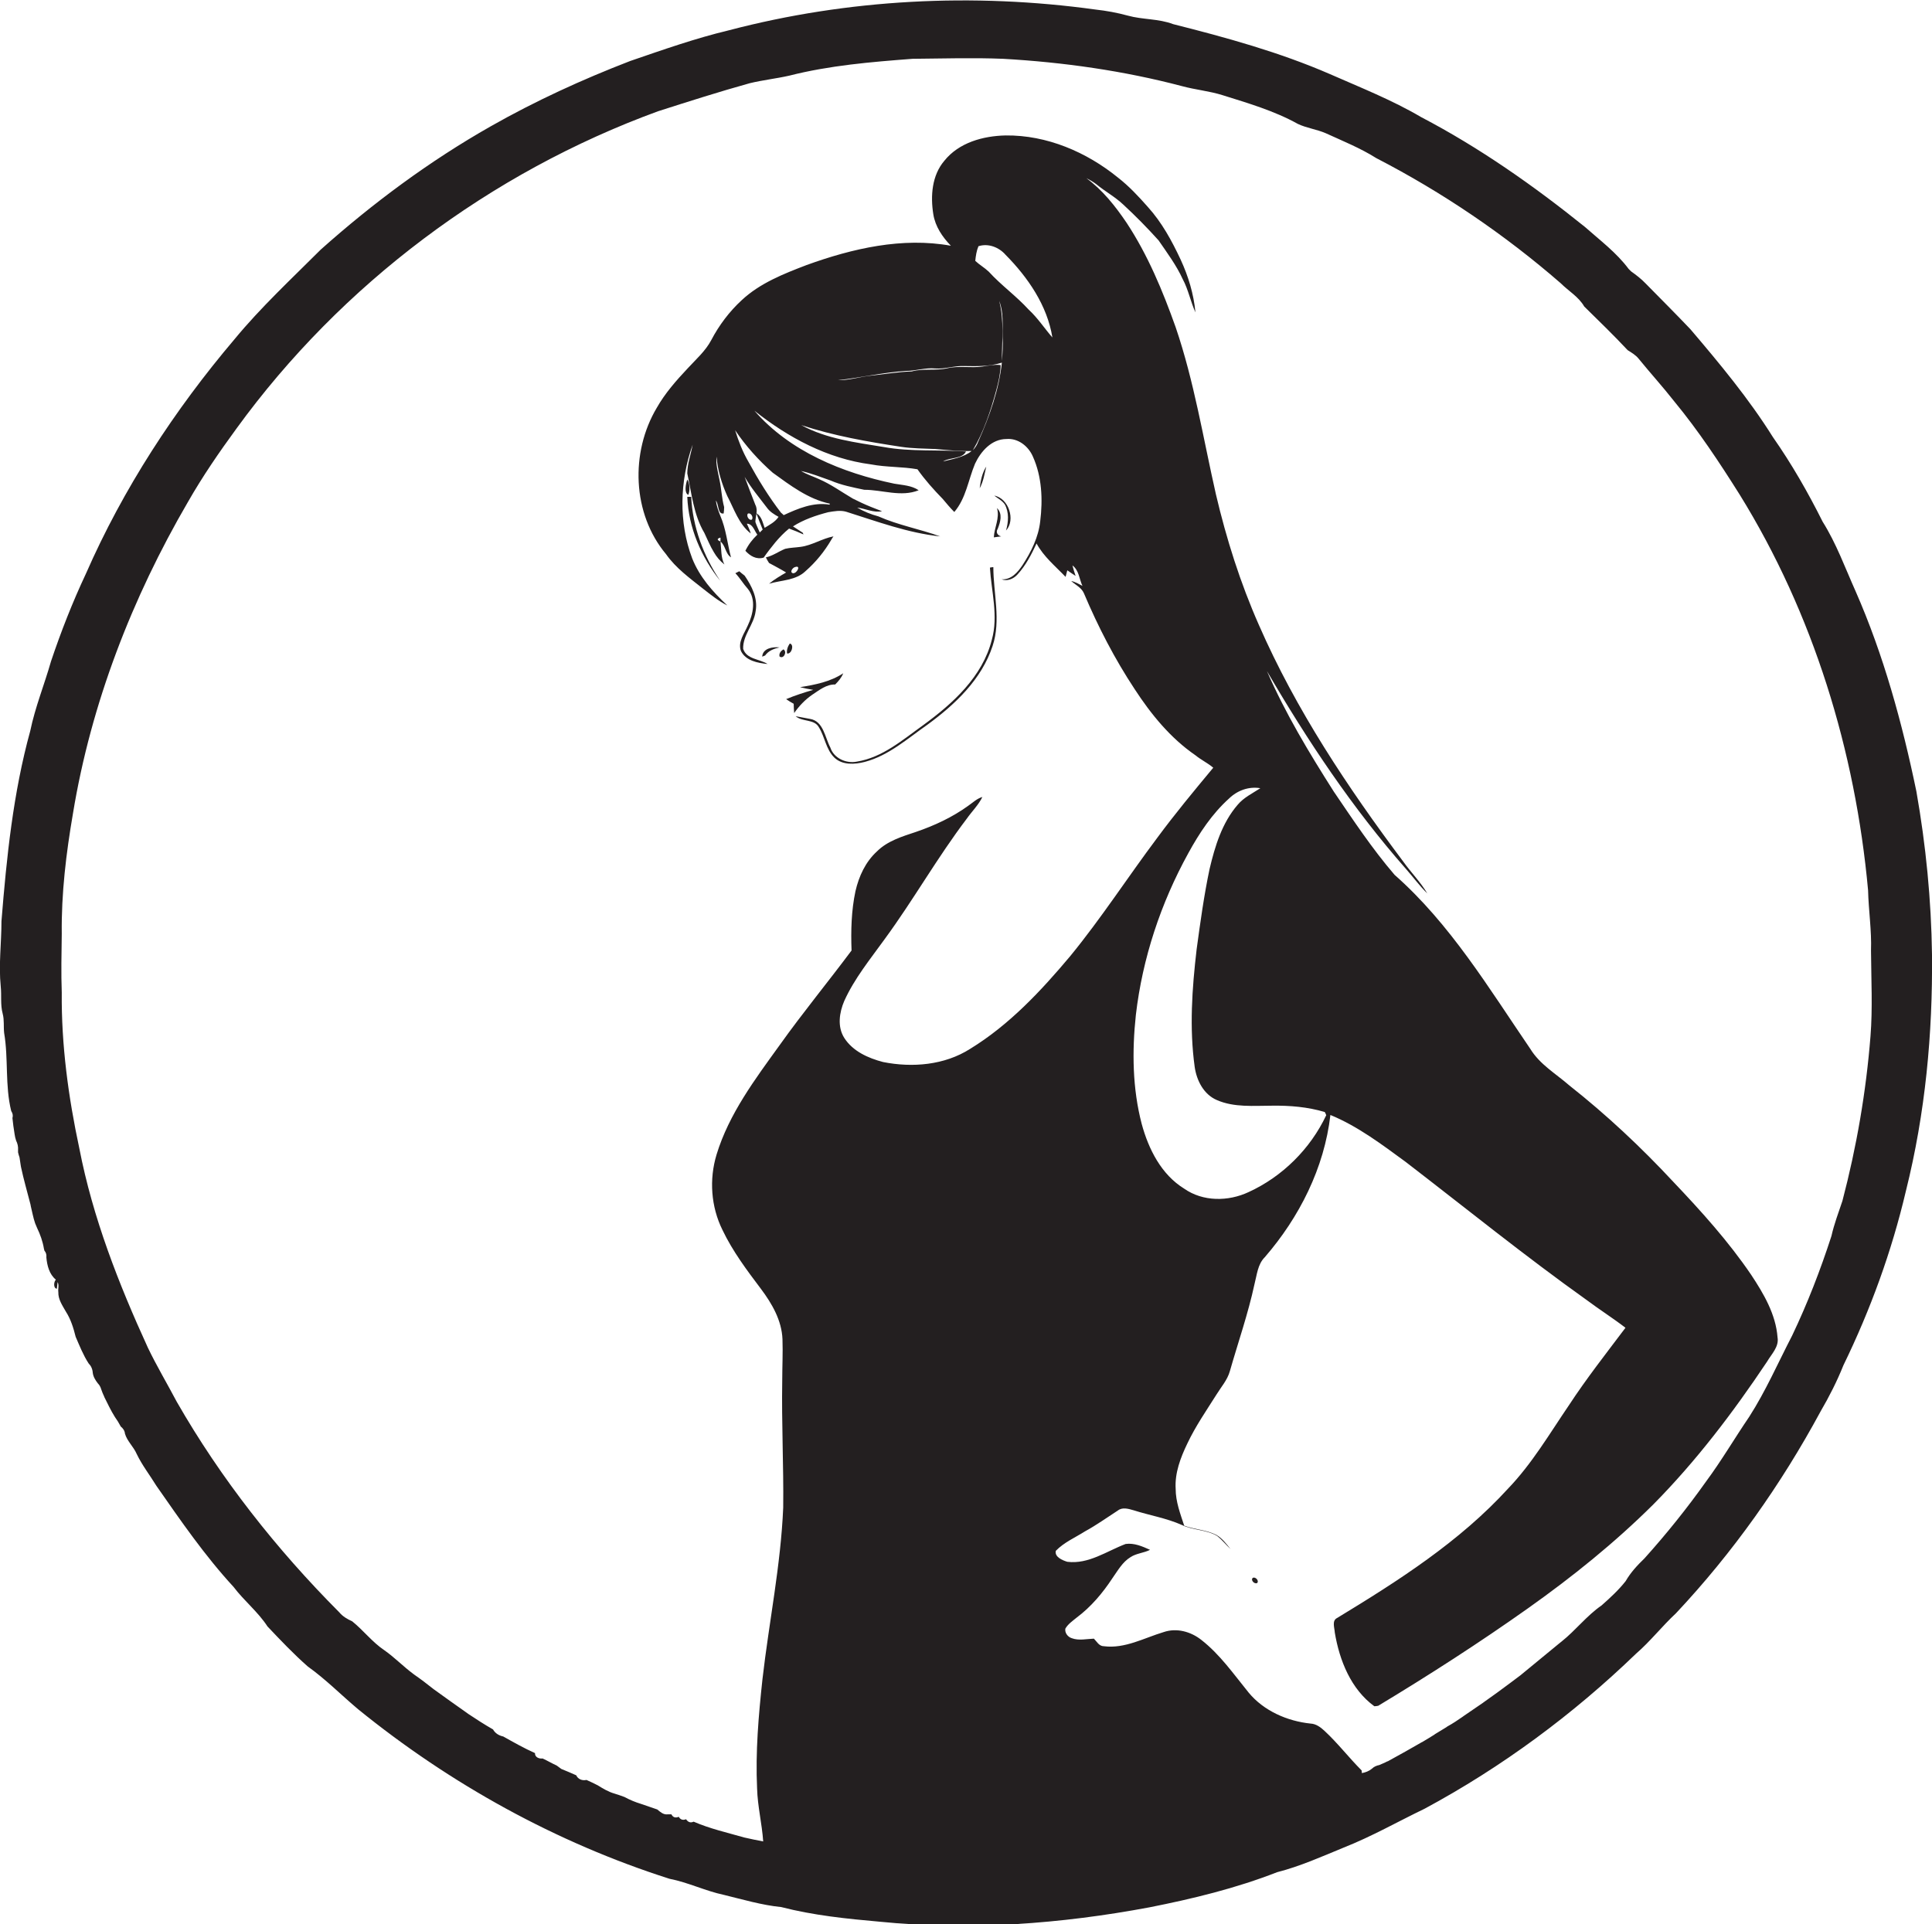 <?xml version="1.0" encoding="utf-8"?>
<!-- Generator: Adobe Illustrator 19.2.0, SVG Export Plug-In . SVG Version: 6.00 Build 0)  -->
<svg version="1.1" id="Layer_1" xmlns="http://www.w3.org/2000/svg" xmlns:xlink="http://www.w3.org/1999/xlink" x="0px" y="0px"
	 viewBox="0 0 791.6 788.5" enable-background="new 0 0 791.6 788.5" xml:space="preserve">
<g>
	<path fill="#231F20" d="M791.6,391.2c-0.3-22.4-2.5-44.8-6.4-66.9c-5.8-28-13.4-55.8-24.9-82c-4.3-9.6-7.9-19.6-13.5-28.5
		c-6-12-12.7-23.7-20.4-34.7c-9.9-15.8-21.8-30.1-33.8-44.2c-6-6.3-12.2-12.5-18.3-18.7c-1.8-1.9-3.9-3.5-6-5c-0.2-0.2-0.7-0.7-1-1
		c-5-6.7-11.7-11.7-17.9-17.2c-21-16.9-43.2-32.5-67.1-45c-11.9-7-24.8-12.1-37.3-17.6c-20.7-9-42.5-15-64.3-20.5
		c-6-2.3-12.5-1.8-18.6-3.5c-4.4-1.2-8.8-2-13.3-2.5c-50-6.9-101.3-4.3-150.1,8.5c-13.8,3.3-27.1,8-40.5,12.6
		c-19.7,7.6-38.9,16.4-57.2,26.8C176,66,152.8,83.2,131.4,102.3c-12,12-24.5,23.6-35.3,36.7c-24.6,29-45.6,61.2-60.9,96.1
		C29.7,246.8,25,258.8,20.9,271c-2.7,9.5-6.5,18.8-8.5,28.5c-7,25.4-9.7,51.8-11.8,78c0,8.9-1.2,17.8-0.3,26.7
		c0.4,3.7-0.2,7.5,0.8,11.2c0.7,2.6,0.3,5.3,0.6,7.9c1.8,10.6,0.3,21.5,2.9,32c0.6,0.9,0.8,1.8,0.5,2.9c0.1,0.8,0.3,2.5,0.4,3.4
		c0,0.1,0.1,0.4,0.1,0.6c0.3,1.7,0.4,3.5,1,5.2c0.6,1.2,0.9,2.5,0.8,3.8l0,1c0.1,0.5,0.4,1.6,0.6,2.1c0.1,0.8,0.4,2.5,0.5,3.3
		c0,0.1,0.1,0.4,0.1,0.6c1.1,5.2,2.6,10.3,3.9,15.4c0,0.1,0.1,0.4,0.1,0.6c0.6,2.4,1,4.8,1.8,7.1c0.2,0.5,0.6,1.4,0.8,1.9
		c1.3,2.7,2.3,5.5,2.8,8.5l0.2,0.8c0.7,0.8,0.9,1.7,0.8,2.8c0.3,3.3,1.2,6.9,3.9,9.1c-0.9,0.8-1.1,3.6,0.4,3.7
		c0.1-0.7,0.2-2,0.3-2.7c0.7,1.2,0.1,2.7,0.3,4.1c-0.1,3,1.7,5.5,3.1,8c2,3.1,3.1,6.7,4,10.3c1.6,3.7,3.1,7.5,5.3,10.9
		c1,1,1.6,2.3,1.7,3.8c0.2,1.7,1.1,3.1,2.1,4.4c0.7,0.7,1.1,1.5,1.4,2.5c0.2,0.6,0.7,1.9,1,2.5c0.1,0.1,0.2,0.3,0.2,0.5
		c1.4,2.8,2.7,5.6,4.4,8.3c0.3,0.4,0.9,1.3,1.2,1.8c0.3,0.5,0.9,1.6,1.2,2.1c0.9,0.7,1.6,1.7,1.7,2.9c0.9,3.1,3.5,5.3,4.8,8.3
		c2.2,4.6,5.4,8.7,8.1,13.1c9.9,14.2,19.8,28.6,31.6,41.4c4.3,5.7,10,10.2,13.9,16.2c5.3,5.6,10.7,11.3,16.5,16.4
		c7.3,5.2,13.7,11.7,20.6,17.5c37.8,30.7,81.2,54.7,127.6,69.5c7.7,1.5,14.7,5,22.3,6.6c7.8,1.9,15.5,4.2,23.5,5
		c13.2,3.4,26.8,4.8,40.4,6c36.9,3.7,74.2,0.9,110.5-5.9c17.7-3.5,35.4-7.8,52.3-14.4c9.4-2.4,18.3-6.4,27.3-10.1
		c11.4-4.5,22.1-10.6,33.1-15.9c31.6-17,60.8-38.6,86.6-63.5c5.9-5.1,10.7-11.3,16.4-16.6c23.3-24.8,43.1-52.8,59.3-82.8
		c3.5-6,6.7-12.3,9.3-18.8c11.1-22.8,19.8-46.7,25.6-71.4C788.9,456.1,791.9,423.6,791.6,391.2z M766.4,424.6
		c-1.8,22.8-5.7,45.4-11.5,67.5c-1.6,4.8-3.4,9.5-4.5,14.4c-4.5,13.9-9.8,27.6-16.1,40.8c-5.8,11.2-10.8,22.7-17.6,33.3
		c-6,8.8-11.3,17.9-17.6,26.4c-7.8,11-16.3,21.6-25.3,31.6c-2.9,2.8-5.7,5.8-7.7,9.3c-2.9,3.7-6.4,6.9-9.9,10
		c-6.1,4.2-10.6,10.2-16.4,14.8c-0.1,0.1-0.4,0.3-0.5,0.4c-0.1,0.1-0.4,0.3-0.5,0.4c-5.3,4.3-10.5,8.7-15.8,13
		c-0.1,0.1-0.3,0.2-0.4,0.3c-1.2,0.9-2.4,1.8-3.6,2.7c-0.1,0.1-0.3,0.2-0.4,0.3c-3.5,2.6-7,5.2-10.6,7.7c-0.1,0.1-0.3,0.2-0.4,0.3
		c-2.6,1.8-5.3,3.6-7.9,5.4c-0.1,0.1-0.3,0.2-0.4,0.3c-2,1.4-4.1,2.8-6.3,4c-0.1,0.1-0.3,0.2-0.4,0.3c-1.5,0.9-3,1.8-4.6,2.8
		c-0.1,0.1-0.3,0.2-0.4,0.3c-1.5,0.9-3,1.9-4.6,2.8c-0.1,0.1-0.3,0.2-0.4,0.2c-4.5,2.6-9.1,5.2-13.7,7.7c-0.1,0.1-0.3,0.2-0.5,0.2
		c-1.1,0.6-2.2,1-3.3,1.5c-1.1,0.2-2.2,0.7-3,1.5c-1.2,1-2.6,1.5-4.1,1.8l-0.1-1.1c-5.2-5.2-9.8-11.2-15.2-16.2
		c-1.6-1.5-3.5-2.9-5.7-3c-9.6-1-19.2-5.2-25.4-12.7c-6.1-7.5-11.7-15.6-19.4-21.6c-4.3-3.4-10.1-5-15.4-3.2
		c-8,2.4-15.9,6.9-24.5,5.8c-2,0-2.9-1.9-4.1-3.1c-3,0.1-6.2,0.9-9.1-0.2c-1.6-0.5-2.9-2.2-2.6-3.9c1.1-1.9,2.9-3.1,4.6-4.5
		c5.9-4.4,10.7-10.1,14.7-16.2c2.2-3.1,4.1-6.6,7.4-8.6c2.4-1.6,5.5-1.7,8-3c-3.1-1.4-6.5-2.9-10-2.4c-7.7,2.9-15.2,8.4-23.9,7.3
		c-2-0.6-5.3-2-4.7-4.5c3.4-3.5,7.9-5.4,12-8c4.6-2.5,8.9-5.6,13.4-8.5c1.9-1.5,4.4-0.7,6.5-0.1c6.6,2.1,13.4,3.2,19.7,6
		c4.6,2.2,10.1,1.9,14.5,4.5c2,1.6,3.6,3.6,5.5,5.4c-1.7-2.1-3.4-4.4-5.8-5.8c-4.1-2.1-8.9-2.2-13.2-3.8c-1.6-4.9-3.5-9.8-3.5-15.1
		c-0.4-6.5,2-12.8,4.8-18.6c3.3-7,7.8-13.5,11.9-20c1.9-3.1,4.5-6,5.5-9.6c3.4-11.9,7.5-23.6,10.1-35.7c1-3.8,1.3-8.1,4.2-11
		c14.2-16.4,24.4-36.6,26.9-58.3c11.2,4.6,21.1,12.1,30.8,19.2c24.7,19,48.9,38.6,74.3,56.7c5.2,3.9,10.6,7.3,15.8,11.3
		c-7.9,10.5-16,20.8-23.2,31.8c-7.9,11.6-15.1,23.9-24.9,34.1c-19.9,21.8-45,37.8-70,53c-2.3,1.1-1.1,4-1,6
		c1.9,11.4,6.6,23.2,16.2,30.2c0.4,0,1.2-0.1,1.6-0.2c20.9-12.6,41.4-25.8,61.3-39.9c18.2-12.9,35.6-26.9,51.4-42.6
		c17.6-17.8,32.7-37.7,46.6-58.5c1.8-3.1,5-6.1,4.3-10c-0.7-9.4-5.7-17.9-10.8-25.6c-9.3-13.7-20.5-26.1-31.9-38.1
		c-13.2-14.2-27.4-27.5-42.6-39.5c-5.5-4.8-12.1-8.6-16-15c-17-24.9-32.8-51.2-55.6-71.3c-9.2-10.7-17-22.5-24.9-34.1
		c-10.1-15.9-19.9-32.1-27.4-49.4c16.6,28.5,35,56.1,56.9,81c3,3.4,5.6,7,8.8,10.1c-2.8-4.7-6.7-8.6-9.9-13.1
		c-22.7-30.3-43.9-62.1-59.1-96.9c-7.6-17.2-13.3-35.2-17.6-53.5c-5.2-22.9-8.9-46.2-16.5-68.5c-5.3-14.9-11.4-29.6-20.1-42.8
		c-4.6-6.8-9.8-13.4-16.5-18.3c1.4,0.7,2.8,1.5,4.1,2.5c3.5,2.9,7.6,5.1,11,8.3c5.1,4.7,9.9,9.6,14.5,14.7
		c3.5,5.1,7.3,10.2,9.9,15.9c2.3,4.3,3.2,9.2,5.2,13.6c-0.7-7.5-2.9-14.8-6.1-21.7c-3.6-7.7-7.7-15.2-13.4-21.5
		c-3.8-4.3-7.7-8.5-12.2-12c-12.9-10.5-29.2-17.5-46.1-17.3c-9.2,0.2-19.1,2.9-25.1,10.4c-5.1,6-5.7,14.4-4.5,21.9
		c0.8,5,3.7,9.3,7.2,12.9c-19.9-3.6-40.3,1.1-59.1,7.9c-9.4,3.6-19.1,7.4-26.6,14.4c-5.1,4.7-9.3,10.3-12.5,16.4
		c-2.4,4.5-6.2,7.8-9.6,11.5c-4.7,5-9.3,10.2-12.7,16.2c-10.9,18.3-10.1,43.4,3.8,60c4,5.7,9.7,9.8,15.1,14.1
		c3.2,2.5,6.4,5.1,10,6.9c-5.9-5.5-11.4-11.7-14.4-19.3c-5.6-14.8-5.1-31.7,0.2-46.6c-0.7,3.9-2.2,7.8-2.2,11.8
		c1.8,8.3,2.6,17,7,24.4c0.6,1.3,1.2,2.6,1.8,3.9c0.6,1.3,1.3,2.7,2.1,4c1.1,1.9,2.5,3.6,4.3,5c-1.5-2.9-1.2-6.2-1.6-9.4
		c-1.5-0.6-1.5-1.2,0-1.6c0,0.4,0,1.2,0,1.6c2.1,1.7,2,5,4.3,6.5c-1.5-5.7-2-11.6-4.4-17.1c-0.8-2-1.5-4-1.8-6.2
		c1.3,1.6,0.7,5.8,3.2,5.3c0.1-0.6,0.2-1.9,0.2-2.6c-1-3.6-1.1-7.5-1.9-11.1c-0.6-3.2-1.6-6.4-1.2-9.6c0.4,5.6,2.1,11.1,4.4,16.2
		c2.8,5.3,4.7,11.5,9.6,15.3c-0.4-1.4-1-2.7-1.6-4c2.4,0,3.1,2.9,4.3,4.5c-2,1.9-3.7,4.1-4.9,6.6c1.9,2.1,4.5,3.7,7.5,2.8
		c1.5-2.2,3.1-4.2,4.8-6.3c1.7-2,3.5-3.9,5.6-5.6c2,0.7,3.9,1.5,5.9,2.4l-0.3-0.7c-1.3-0.9-2.7-1.7-4-2.6c4.4-2.8,9.4-4.5,14.4-5.8
		c2.4-0.4,5-0.9,7.4-0.2c12.7,4,25.3,8.7,38.5,10.1c-8.3-3-17.2-4.6-25.3-8.2c-3-0.8-6-2-8.7-3.6c3.4,0.4,6.7,2.2,10.2,1.5
		c-1.5-0.6-3.1-1.2-4.6-1.8c-2.5-1-5-2.2-7.4-3.4c-4.6-2.7-9-5.9-13.9-8c-2.4-1.1-5-1.9-7.3-3.3c4.1,0.9,8.1,2.5,12.1,3.9
		c4.4,1.9,9.1,2.8,13.8,3.8c7.4,0,15.1,3.1,22.3,0.2c-2.9-2-6.6-2.1-10-2.7c-21.2-4.4-42.8-13.2-57.3-29.9c13.8,11,30,19.7,47.8,22
		c6.3,1.2,12.8,0.9,19,2c3.1,4.4,6.7,8.4,10.4,12.2c1.5,1.8,3,3.6,4.7,5.3c4.8-5.6,5.7-13.1,8.5-19.8c2.4-5.1,6.8-10.1,12.9-10.1
		c4.8-0.4,9,3,10.8,7.2c3.7,8.2,4.1,17.6,3,26.5c-0.7,6.5-3.7,12.5-7.2,17.9c-2,3-4.6,6.1-8.6,5.9c2.3,0.9,4.9-0.2,6.5-2
		c3.4-3.7,5.7-8.2,7.8-12.7c2.9,5.4,7.7,9.3,11.9,13.7c0.2-0.7,0.5-2,0.7-2.7c1.1,0.8,2.2,1.5,3.4,2.3c-0.5-1.4-0.9-2.8-1.3-4.3
		c2.7,2,2.8,5.6,4.1,8.4c-1.5-0.8-3-1.7-4.6-2c1.8,1.6,4.2,2.7,5.2,5c5.8,13.7,12.6,26.9,20.8,39.3c6.7,10.3,14.7,20.1,24.9,27.1
		c2.3,1.9,5.1,3.2,7.3,5.1c-7.9,9.5-15.7,18.9-23,28.8c-12,16-22.9,32.9-35.6,48.4c-12,14.3-25,28.2-41,38
		c-10.5,6.7-23.7,7.8-35.7,5.4c-6.1-1.6-12.4-4.4-15.9-9.9c-2.9-4.6-2-10.4,0-15.1c4.2-9.3,10.7-17.2,16.6-25.4
		c11.8-16.1,21.6-33.5,33.6-49.3c2.1-3,4.8-5.6,6.4-8.9c-2.2,0.6-3.9,2.3-5.8,3.6c-6.5,4.7-13.8,8.1-21.4,10.7
		c-5.7,1.9-11.7,3.7-16,8c-4.7,4.3-7.4,10.2-8.8,16.3c-1.7,8-1.9,16.2-1.6,24.3c-9.7,13-20,25.5-29.4,38.7
		c-10.1,14-20.8,28.2-25.9,44.9c-3.1,10.2-2.3,21.4,2.4,30.9c4.2,8.8,10,16.5,15.8,24.2c4.5,6,8.5,12.9,8.8,20.6
		c0.2,5.6-0.1,11.3-0.1,17c-0.3,17.4,0.6,34.7,0.4,52c-1,23.6-5.8,46.8-8.5,70.3c-1.6,14.9-2.9,29.8-2.2,44.8
		c0.2,7.3,2,14.4,2.5,21.7c-2.6-0.5-5.1-1-7.7-1.6c-7-2-14.1-3.6-20.8-6.5c-1.3,0.6-2.3,0.2-3.1-1c-1.3,0.5-2.3,0.2-3-1
		c-1.4,0.6-2.4,0.2-3-1c-0.4,0-1.2,0-1.6,0c-1.7,0.2-3-1-4.2-2c-2.2-0.8-4.5-1.5-6.7-2.3c-2.3-0.7-4.5-1.6-6.7-2.8
		c-1.4-0.5-2.7-1-4.1-1.4c-2.5-0.7-4.8-2.1-6.9-3.4c-1.5-0.8-3.1-1.5-4.6-2.2c-1.7,0.4-3.5-0.3-4.2-1.9c-2-0.9-4.1-1.8-6.1-2.6
		c-0.5-0.4-1.4-1-1.9-1.4c-2-0.9-3.8-2-5.8-2.9c-1.4,0.2-3.2-0.5-3.1-2.2c-4.5-2-8.7-4.4-13-6.8c-1.8-0.4-3.3-1.3-4.2-2.9
		c-3.5-2-6.9-4.2-10.2-6.4c-0.1-0.1-0.3-0.2-0.4-0.3c-4.5-3.2-9.1-6.4-13.6-9.7c-0.1-0.1-0.3-0.2-0.4-0.3c-2.5-2-5-3.9-7.6-5.7
		c-0.1-0.1-0.3-0.2-0.4-0.3c-4.2-3.1-7.7-6.8-12-9.8c-4.9-3.3-8.5-8.1-13.1-11.8c-2-0.9-3.9-2-5.3-3.7
		c-25.7-25.8-48.5-54.7-66.6-86.3c-3.9-7.4-8.2-14.6-11.8-22.1c-12-26.2-22.6-53.3-28.1-81.7c-4.5-21-7.4-42.4-7.2-63.9
		c-0.3-8-0.1-16,0-24c-0.2-16.6,1.8-33.1,4.6-49.4c7.4-45,24.2-88.3,47.1-127.6c6-10.5,12.8-20.4,19.9-30.1
		c43-59.2,104-104.9,172.7-130c12.5-4,25-8,37.6-11.5c5.4-1.3,10.9-1.9,16.2-3.1c16.5-4.2,33.5-5.6,50.5-6.9
		c12.4-0.1,24.8-0.5,37.1,0c24.7,1.4,49.4,4.9,73.3,11.2c5.5,1.5,11.2,2,16.6,3.7c10.5,3.3,21.2,6.4,30.9,11.8
		c3.6,1.7,7.7,2.2,11.4,3.8c7,3.2,14.2,6.1,20.7,10.2c27.1,14,52.6,31.3,75.6,51.3c3.2,3.2,7.3,5.5,9.6,9.5
		c6,5.9,12.1,11.8,17.8,17.9c1.6,1,3.3,2,4.5,3.5c4.8,5.9,9.9,11.5,14.6,17.5c9.9,12,18.5,25,26.8,38.2
		c30.2,48.8,47.4,105.1,52.6,162.1c0.2,8.3,1.5,16.5,1.2,24.8C766.7,401.6,767.3,413.2,766.4,424.6z M489.5,437.2
		c0.8,5.6,3.7,11.3,9.1,13.6c7.1,3.1,15.1,2.3,22.6,2.3c7.3-0.1,14.6,0.5,21.6,2.6c0.2,0.3,0.5,1,0.6,1.3
		c-6.5,13.8-18,25.2-31.8,31.5c-8.3,3.9-18.7,4-26.4-1.4c-9.4-5.8-14.6-16.2-17.4-26.5c-3.8-14.5-4-29.8-2.4-44.7
		c2.7-23.2,10.2-45.8,21.5-66.3c4.5-8.2,9.7-16.1,16.7-22.4c3.4-3.3,8.1-5,12.8-4.2c-3.2,2.1-6.8,3.8-9.3,6.8
		c-6.4,7.4-9.3,17-11.5,26.3c-2.3,10.9-3.8,21.9-5.3,32.9C488.4,405.2,487.3,421.3,489.5,437.2z M409.4,123.3
		c1.9,4.7,1.3,9.9,1.4,14.8c0.2,3.3,0,6.6-0.3,9.9C410.5,139.8,411.5,131.4,409.4,123.3z M402.6,150.2c-4.8,0.7-9.6-0.4-14.4,0.7
		c-4.8,1.1-9.8,0-14.6,1.3c-5.8,0.2-11.6,1.2-17.3,1.8c-4.3,0.5-8.6,1.9-13,1.8c9.3-1,18.5-3.2,27.9-3.8c4,0,7.9-1.4,12-1
		c4,0.3,7.9-1.2,12-1c5.1,0.1,10.3,0.2,15.3-1.4c-1.2,11.2-5.1,22.1-9.7,32.4c-0.5,1.4-1.3,2.6-2.2,3.5c4.5-7.6,7.3-16.2,9.6-24.6
		c0.9-3.4,1.7-6.8,1.8-10.3C407.5,149.3,405.1,149.8,402.6,150.2z M362.2,183.2c-11.5-1.9-23.5-3.3-33.9-9
		c13.3,4.4,27.1,6.8,40.9,8.9c4.6,0.7,9.3,0.7,14,0.9c5,0.4,9.9,1,14.9,0.8c-3.1,2.6-7.9,3.3-11.7,4.3c2.8-1.8,7.9-0.9,9.4-4.1
		C384.6,184.2,373.3,185.2,362.2,183.2z M405.1,111.3c-1.7-1.6-3.8-2.8-5.5-4.4c0.2-2,0.5-4.1,1.3-6c4-1.3,8.4,0.4,11.1,3.5
		c9.2,9.3,17.1,20.8,19.2,33.9c-3.3-3.8-6-8-9.7-11.4C416.4,121.3,410.2,116.9,405.1,111.3z M312.5,217c-0.3,0.3-0.9,0.9-1.2,1.2
		c-0.6-1.4-1.3-2.8-1.8-4.3c0-2.3,1.2-4.7,0-7c-1.5-3.8-3-7.7-4.4-11.5c2.6,4.5,6,8.5,9.1,12.6c1.2,1.7,3,2.8,4.8,3.8
		c-1.4,2.1-3.6,3.2-5.7,4.5c-0.8-2.1-1.2-4.7-3.4-6C310.7,212.6,311.6,214.8,312.5,217z M308.1,212.9c-1.2,0.6-2.4-1.5-1.7-2.4
		C307.6,209.9,308.8,211.9,308.1,212.9z M306.7,189.3c-2.4-4.1-4.1-8.5-5.5-13c4.3,6.4,9.6,12.3,15.4,17.4
		c7.2,5.2,14.5,10.8,23.4,12.7l-0.1,0.4c-6.6-1.1-13,1.6-18.8,4.3c-0.3-0.3-0.8-0.8-1.1-1C315,203.6,310.7,196.6,306.7,189.3z"/>
	<path fill="#231F20" d="M401.4,200.1c1.5-2.7,2-5.9,2.7-8.9C402.4,193.8,401.8,197,401.4,200.1z"/>
	<path fill="#231F20" d="M411.7,206.7c1.8,3.3,1.5,7.2,0.5,10.7c4-4.3,1.1-13.2-4.8-14.3C408.9,204.3,410.6,205.1,411.7,206.7z"/>
	<path fill="#231F20" d="M408.8,216.7c1.1-2.8,2.1-6.1-0.3-8.5c1.2,4.2-1.1,7.9-1.3,12c1-0.1,2-0.3,3-0.4
		C408.7,219.4,407.9,218.1,408.8,216.7z"/>
	<path fill="#231F20" d="M306.4,256.3c-1.4,3.3-4.2,6.8-2.8,10.5c2,4,6.9,4.9,10.9,5.3c-3.3-2.1-8.6-1.9-10-6.2
		c-0.2-5.6,4.4-9.9,5.1-15.4c1-5.3-1.6-10.4-4.5-14.6c-0.8-0.6-1.5-1.2-2.2-1.8c-0.5,0.3-1.1,0.5-1.6,0.8c1.9,2,3.3,4.4,5.1,6.4
		C309.9,245.6,308.6,251.7,306.4,256.3z"/>
	<path fill="#231F20" d="M323.6,263.7c-0.8,1.1-1.4,2.8-1.1,4.1C324.4,268.1,325.5,264.1,323.6,263.7z"/>
	<path fill="#231F20" d="M321,266.1c-1,0.6-1.9,1.6-1.6,2.9C321,270.3,322.7,267.1,321,266.1z"/>
	<path fill="#231F20" d="M333.2,282.7c-3.8,1.1-7.5,2.3-11.1,3.8c1,0.7,2,1.3,3.1,1.9c0,1.3,0.1,2.5,0.2,3.8c2-2.9,4.5-5.5,7.4-7.5
		c2.9-1.9,5.8-4.3,9.4-4.2c1.3-1.3,2.6-2.8,3.3-4.6c-5.3,3.5-11.5,4.7-17.7,5.7C329.5,282,331.3,282.4,333.2,282.7z"/>
	<path fill="#231F20" d="M281.6,203.6c0.5,12.6,5.7,24.7,13.5,34.4c-6.9-10.2-11.3-22.1-11.9-34.4L281.6,203.6z"/>
	<path fill="#231F20" d="M322.1,234.6c-2.4,1.4-4.8,2.8-7,4.6c5.1-1.5,11-1.3,15-5.2c4.2-3.7,7.7-8,10.5-12.8c0.2-0.4,0.6-1,0.9-1.4
		c-4.7,0.9-8.8,3.7-13.5,4.3c-2.1,0.3-4.2,0.3-6.3,0.8c-2.7,1.1-5.1,2.9-7.9,3.5c0.4,0.8,0.8,1.6,1.3,2.3
		C317.5,232,319.8,233.2,322.1,234.6z M325.7,232.4c2.7-1,0.8,2.7-0.8,2.5C323.4,234.5,324.8,232.6,325.7,232.4z"/>
	<path fill="#231F20" d="M513.3,646.6c-1,0.9,0.7,2.7,1.8,2.1C516,647.8,514.4,646,513.3,646.6z"/>
	<path fill="#231F20" d="M282,202.8c0.8-1.7,0.6-5-0.4-6.3C281,198.3,280.2,201.9,282,202.8z"/>
	<path fill="#231F20" d="M340.2,306.3c-2.2-4.1-2.8-10.8-8.3-11.7c-2-0.4-3.9-0.7-5.9-1.1c2.8,2.4,7.6,1.1,9.5,4.5
		c2.5,4,2.9,9.1,6.4,12.5c3.3,3.1,8.3,2.8,12.5,1.7c9.8-2.6,17.5-9.6,25.7-15.3c11.3-8.3,22.1-18.5,26.6-32.2
		c3.5-10.5,0.3-21.6,0.3-32.3c-0.3,0-1,0.1-1.4,0.2c0.6,9.8,3.5,19.8,0.8,29.5c-3.8,15.2-16,26.2-28.2,35.1
		c-8.4,6-16.6,13.2-27.1,14.9C346.7,313,341.6,310.7,340.2,306.3z"/>
	<path fill="#231F20" d="M319.4,265.3c-2.7-0.3-6.9,0.3-7.1,3.8c0.3-0.1,0.9-0.4,1.2-0.5C314.9,266.6,317.2,265.8,319.4,265.3z"/>
</g>
</svg>
